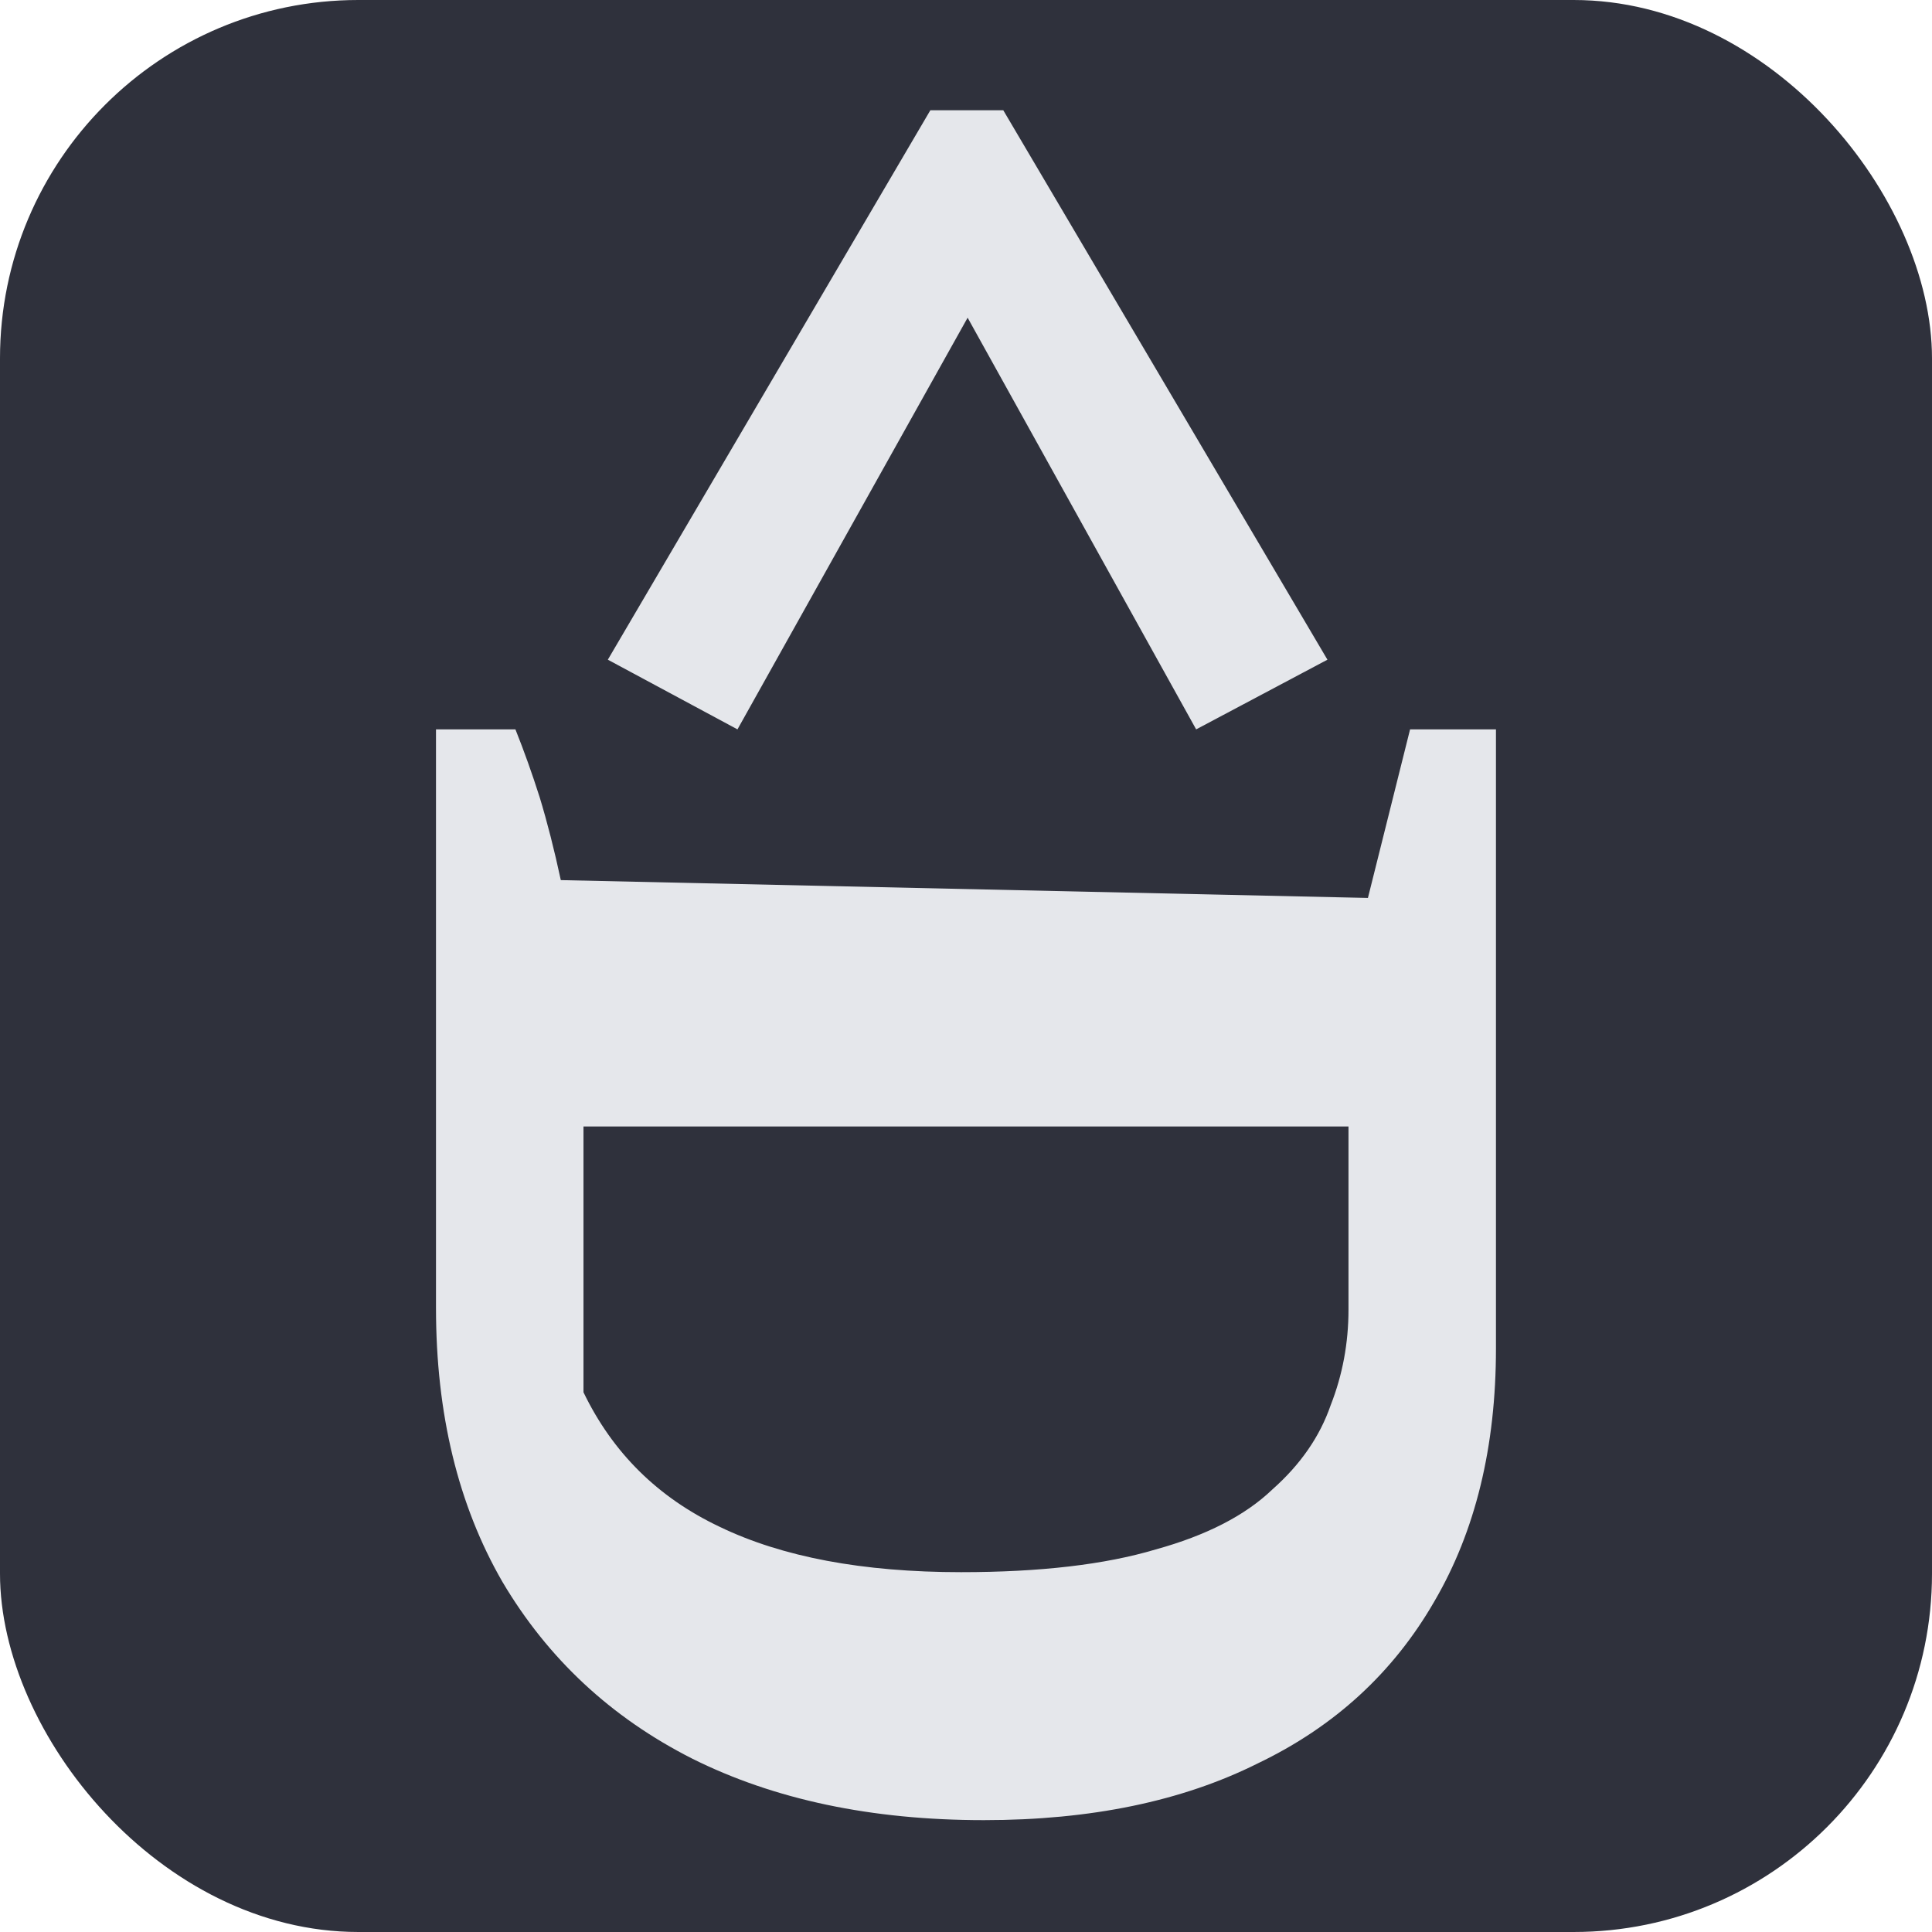 <svg width="88" height="88" viewBox="0 0 88 88" fill="none" xmlns="http://www.w3.org/2000/svg">
<rect width="88" height="88" rx="16.322" fill="#2F313C"/>
<path d="M33.591 33.222L27.686 30.048L42.376 5.022H45.698L60.463 30.048L54.483 33.222L44.074 14.471L33.591 33.222Z" fill="#E5E7EB"/>
<path d="M68.139 61.422C68.139 65.901 67.204 69.74 65.334 72.939C63.464 76.187 60.782 78.648 57.288 80.321C53.843 82.044 49.684 82.905 44.812 82.905C39.693 82.905 35.264 81.97 31.523 80.1C27.832 78.23 24.953 75.547 22.886 72.053C20.868 68.559 19.859 64.4 19.859 59.577V33.222H23.477C23.87 34.206 24.24 35.24 24.584 36.323C24.928 37.455 25.248 38.71 25.544 40.088L62.307 40.9L64.227 33.222H68.139V61.422ZM26.577 63.416C27.906 66.172 29.973 68.214 32.778 69.543C35.633 70.921 39.299 71.61 43.778 71.61C47.371 71.61 50.324 71.266 52.637 70.576C54.95 69.937 56.722 69.026 57.952 67.845C59.232 66.713 60.117 65.434 60.61 64.006C61.151 62.628 61.422 61.176 61.422 59.651V46.732L66.073 51.309H21.926L26.577 46.732V63.416Z" fill="#E5E7EB"/>
</svg>
